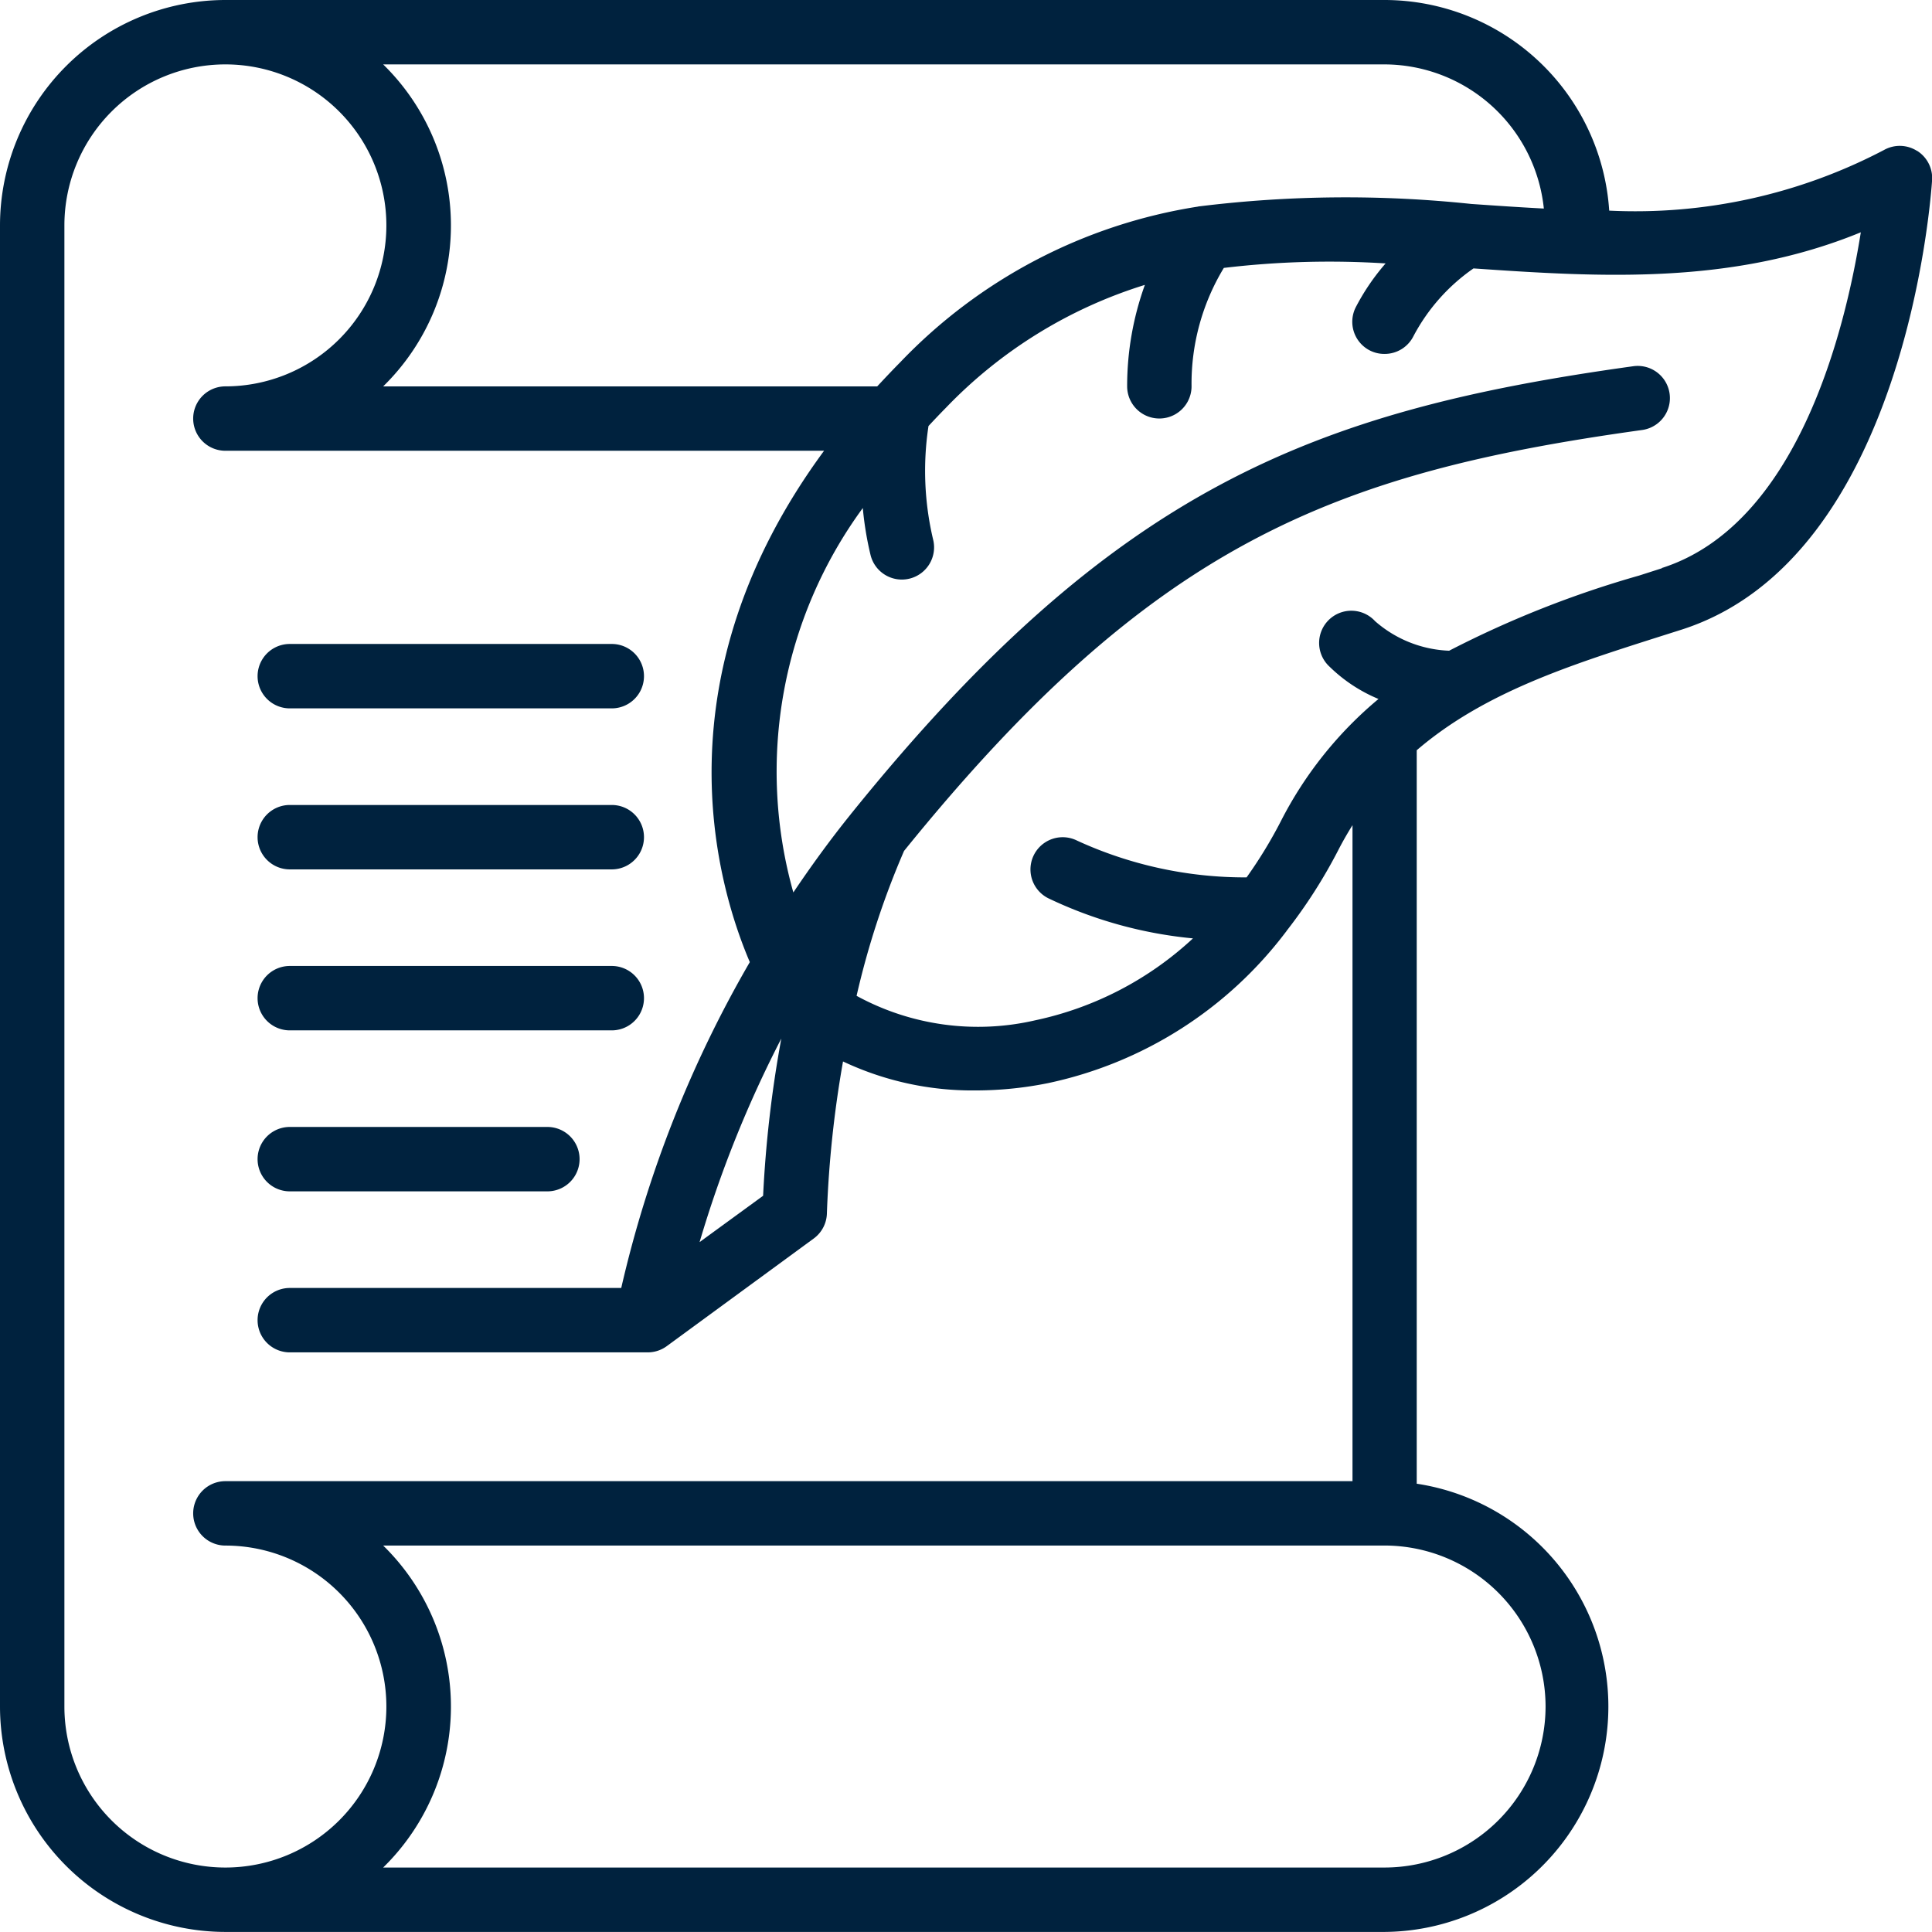 <svg id="Page-1" xmlns="http://www.w3.org/2000/svg" width="58.41" height="58.408" viewBox="0 0 58.41 58.408">
  <g id="_018---Poem" data-name="018---Poem" transform="translate(0 0)">
    <path id="Shape" d="M57.954,4.56a.973.973,0,0,0-.992-.027,16.178,16.178,0,0,1-8.311,1.835A6.814,6.814,0,0,0,41.859,0H6.814A6.822,6.822,0,0,0,0,6.814v44.78a6.822,6.822,0,0,0,6.814,6.814H41.859a6.814,6.814,0,0,0,.973-13.551V22.682c2.031-1.743,4.62-2.568,7.313-3.426l.7-.222c6.774-2.175,7.537-13.125,7.568-13.591a.973.973,0,0,0-.455-.884ZM41.859,1.947a4.857,4.857,0,0,1,4.816,4.358c-.725-.038-1.46-.088-2.194-.139a36.129,36.129,0,0,0-8.2.07.33.33,0,0,0-.069.011,15.825,15.825,0,0,0-9,4.71c-.24.242-.469.487-.692.725H11.584a6.806,6.806,0,0,0,0-9.735ZM1.947,51.594V6.814a4.867,4.867,0,1,1,4.867,4.867.973.973,0,0,0,0,1.947h18.1c-5.021,6.824-3.288,13.014-2.245,15.459a35.4,35.4,0,0,0-3.887,9.852H8.761a.973.973,0,0,0,0,1.947H19.583a.973.973,0,0,0,.575-.188L24.6,37.445a.973.973,0,0,0,.4-.779,33.11,33.11,0,0,1,.487-4.575,9.168,9.168,0,0,0,4.012.876,11.08,11.08,0,0,0,2.187-.221,12.178,12.178,0,0,0,7.186-4.567c.018-.018.028-.043.046-.062a15.536,15.536,0,0,0,1.534-2.4c.138-.27.285-.525.438-.77V44.78H6.814a.973.973,0,0,0,0,1.947,4.867,4.867,0,1,1-4.867,4.867ZM23.621,31.4a35.817,35.817,0,0,0-.55,4.752l-1.92,1.4A34.82,34.82,0,0,1,23.621,31.4ZM46.727,51.594a4.873,4.873,0,0,1-4.867,4.867H11.584a6.806,6.806,0,0,0,0-9.735H41.859A4.873,4.873,0,0,1,46.727,51.594ZM50.244,17.18l-.689.221a30.967,30.967,0,0,0-5.743,2.272,3.6,3.6,0,0,1-2.239-.893A.974.974,0,1,0,40.2,20.159a4.673,4.673,0,0,0,1.476.973,11.766,11.766,0,0,0-2.957,3.705,13.747,13.747,0,0,1-1.031,1.689,12.154,12.154,0,0,1-5.125-1.112.974.974,0,1,0-.87,1.743,12.959,12.959,0,0,0,4.374,1.213,10.064,10.064,0,0,1-4.77,2.477,7.667,7.667,0,0,1-5.4-.74,25.116,25.116,0,0,1,1.435-4.381C34.835,16.452,40.29,14.3,49.647,13a.973.973,0,1,0-.268-1.928c-9.708,1.347-15.723,3.712-23.63,13.509-.01.011-.018.021-.026.033-.636.789-1.207,1.58-1.738,2.367a13.483,13.483,0,0,1,2.1-11.622,9.889,9.889,0,0,0,.236,1.428.974.974,0,0,0,1.889-.479,9.017,9.017,0,0,1-.139-3.428c.171-.184.345-.368.528-.553a14.136,14.136,0,0,1,6.014-3.714,9.009,9.009,0,0,0-.536,3.066.973.973,0,0,0,1.947,0A6.75,6.75,0,0,1,37,8.1a26.882,26.882,0,0,1,4.891-.136A6.739,6.739,0,0,0,40.983,9.3a.973.973,0,0,0,.44,1.3.963.963,0,0,0,.436.1.973.973,0,0,0,.876-.541,5.773,5.773,0,0,1,1.813-2.044c3.852.265,7.813.507,11.71-1.092-.471,2.954-1.908,8.837-6.014,10.149Z" transform="translate(0 0)" fill="#00223e"/>
    <path id="Shape-2" data-name="Shape" d="M8.973,36.947h7.788a.973.973,0,1,0,0-1.947H8.973a.973.973,0,0,0,0,1.947Z" transform="translate(-0.212 -0.929)" fill="#00223e"/>
    <path id="Shape-3" data-name="Shape" d="M8.973,31.947h9.735a.973.973,0,1,0,0-1.947H8.973a.973.973,0,1,0,0,1.947Z" transform="translate(-0.212 -0.796)" fill="#00223e"/>
    <path id="Shape-4" data-name="Shape" d="M8.973,26.947h9.735a.973.973,0,1,0,0-1.947H8.973a.973.973,0,0,0,0,1.947Z" transform="translate(-0.212 -0.663)" fill="#00223e"/>
    <path id="Shape-5" data-name="Shape" d="M8.973,21.947h9.735a.973.973,0,1,0,0-1.947H8.973a.973.973,0,1,0,0,1.947Z" transform="translate(-0.212 -0.531)" fill="#00223e"/>
  </g>
</svg>
